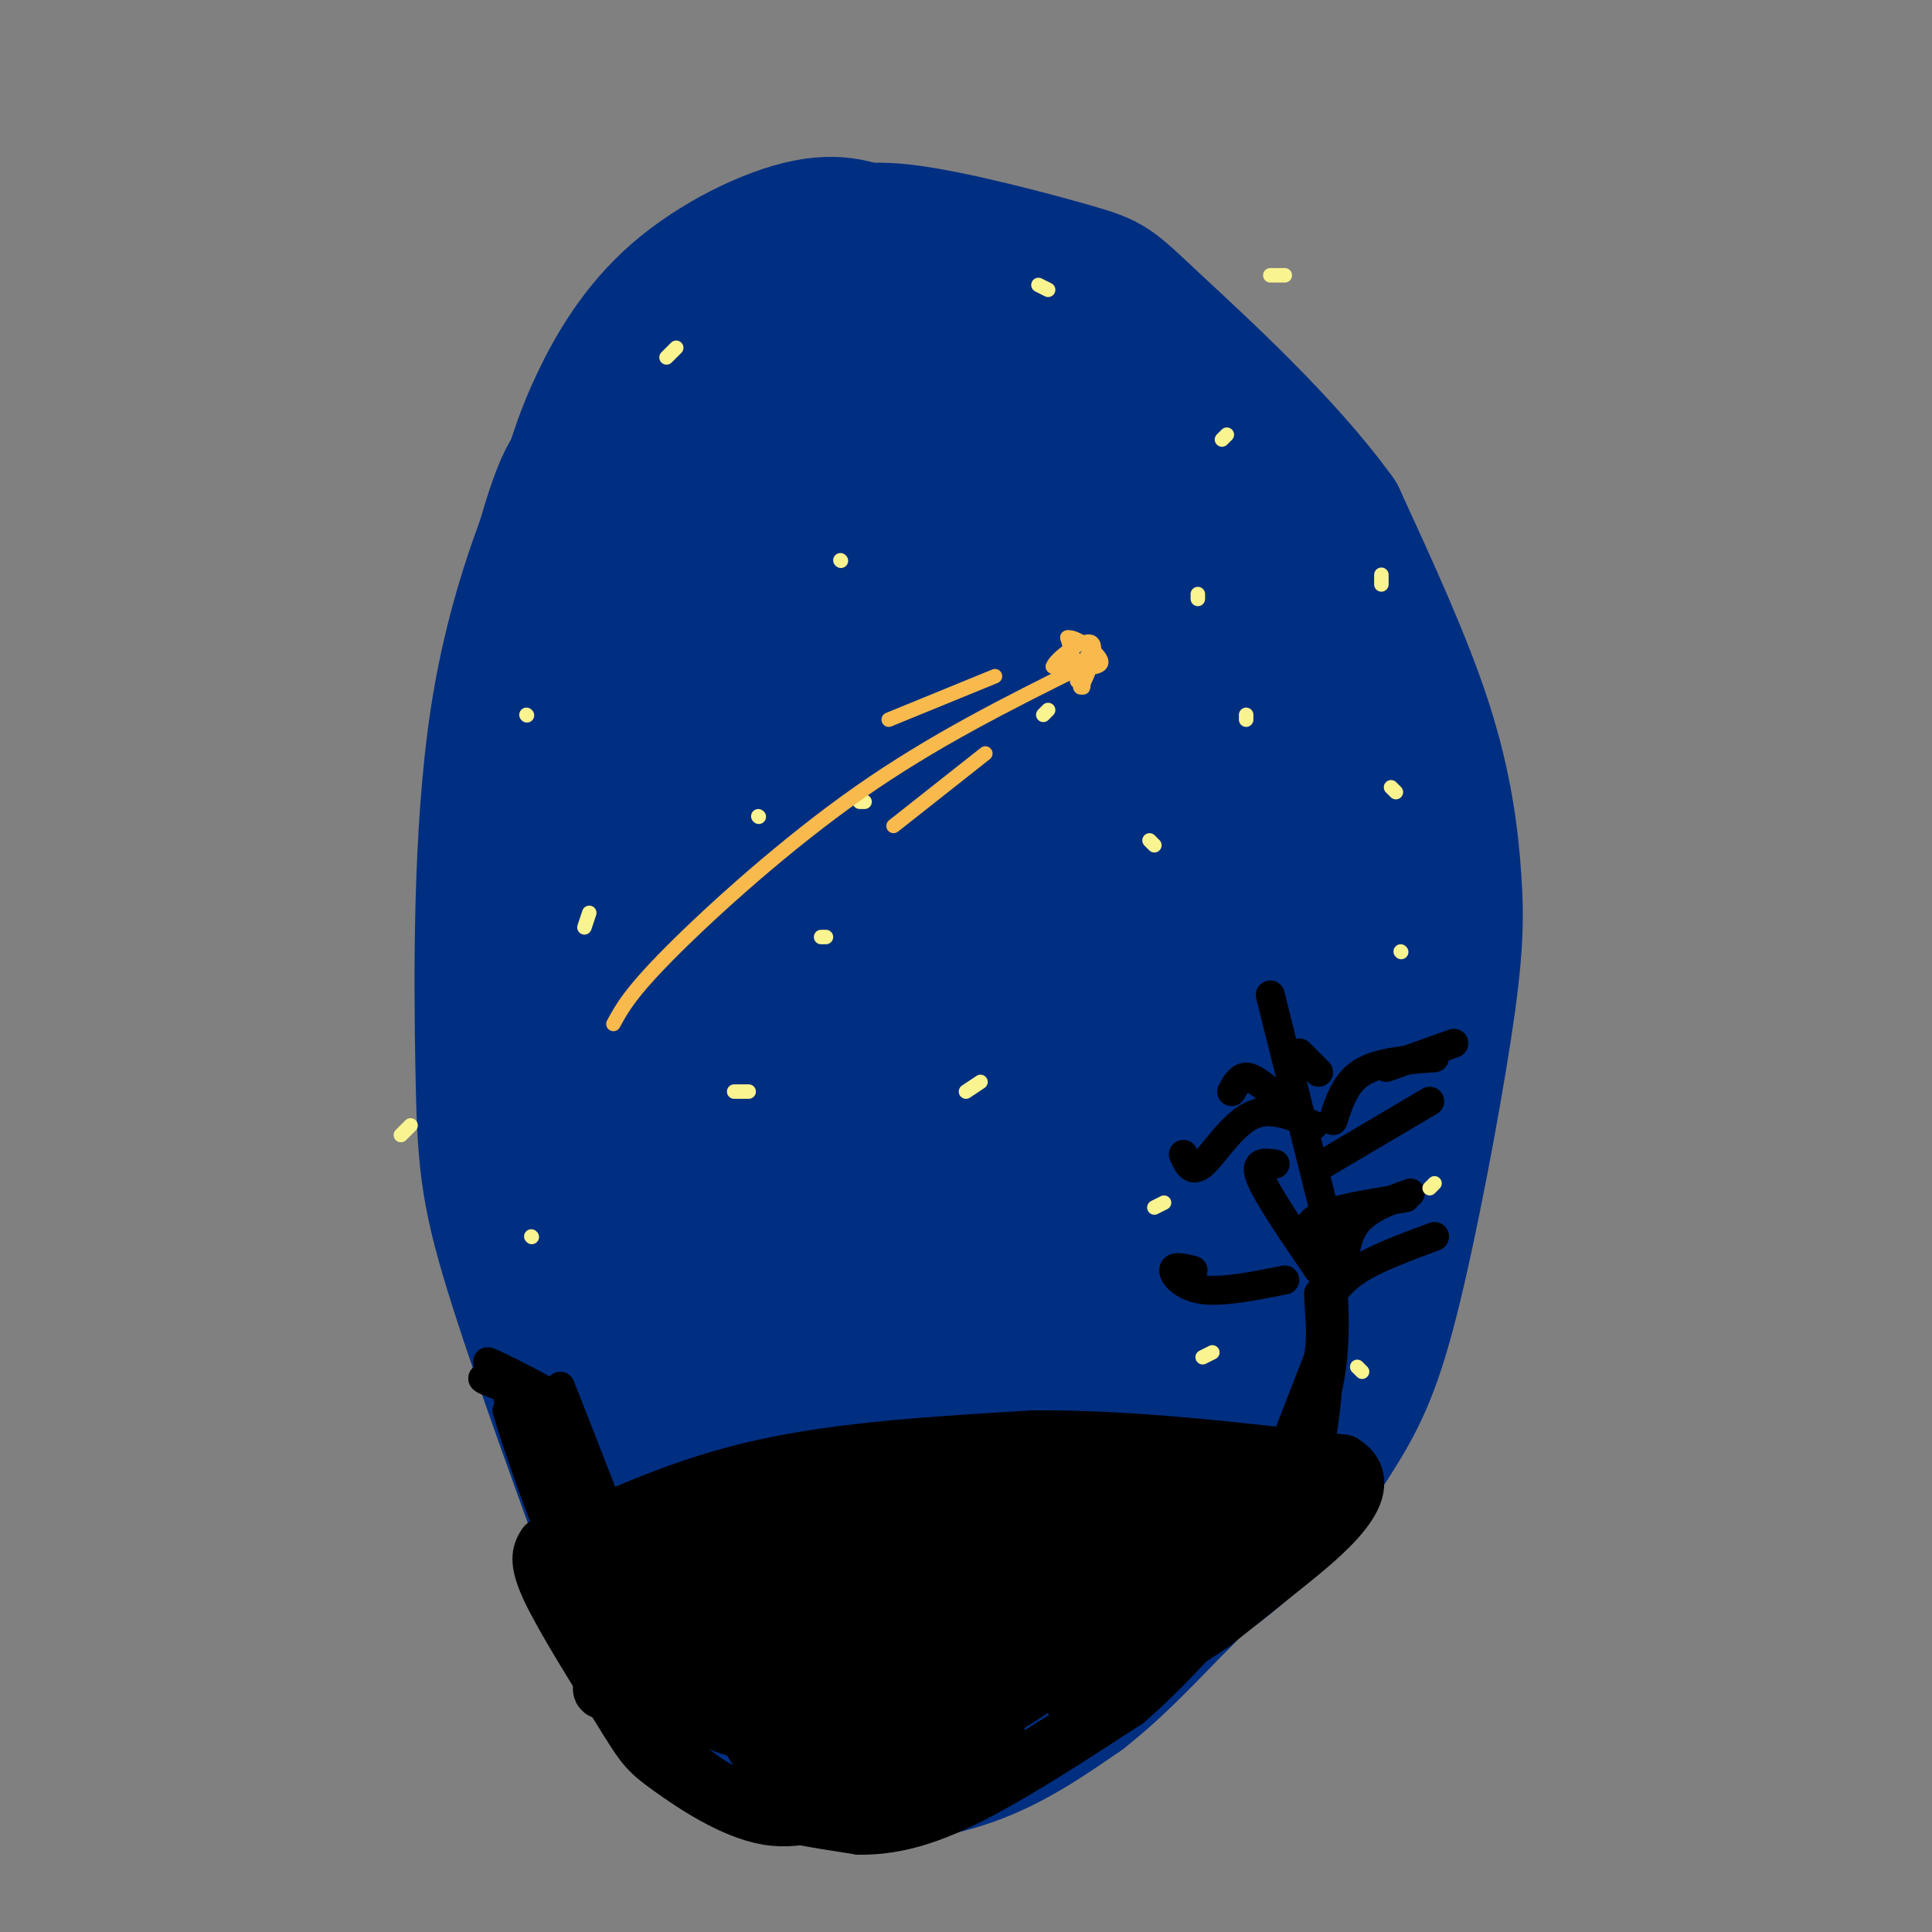 <svg viewBox='0 0 400 400' version='1.1' xmlns='http://www.w3.org/2000/svg' xmlns:xlink='http://www.w3.org/1999/xlink'><rect x="0" y="0" width="400" height="400" fill="#808080" stroke="none"/><g fill='none' stroke='rgb(0,46,128)' stroke-width='28' stroke-linecap='round' stroke-linejoin='round'><path d='M124,96c-2.320,-1.210 -4.641,-2.420 -8,6c-3.359,8.420 -7.758,26.470 -10,42c-2.242,15.530 -2.327,28.540 -1,44c1.327,15.460 4.067,33.371 9,51c4.933,17.629 12.059,34.977 18,48c5.941,13.023 10.697,21.721 20,31c9.303,9.279 23.151,19.140 37,29'/><path d='M189,347c8.856,5.451 12.495,4.579 23,0c10.505,-4.579 27.875,-12.865 40,-22c12.125,-9.135 19.005,-19.118 24,-27c4.995,-7.882 8.104,-13.662 12,-29c3.896,-15.338 8.580,-40.235 11,-56c2.420,-15.765 2.574,-22.398 2,-31c-0.574,-8.602 -1.878,-19.172 -6,-32c-4.122,-12.828 -11.061,-27.914 -18,-43'/><path d='M277,107c-10.868,-15.183 -29.039,-31.639 -38,-40c-8.961,-8.361 -8.713,-8.626 -17,-11c-8.287,-2.374 -25.109,-6.859 -35,-8c-9.891,-1.141 -12.852,1.060 -17,3c-4.148,1.940 -9.482,3.619 -16,8c-6.518,4.381 -14.221,11.463 -21,22c-6.779,10.537 -12.633,24.529 -17,39c-4.367,14.471 -7.248,29.420 -8,44c-0.752,14.580 0.624,28.790 2,43'/><path d='M110,207c4.671,26.909 15.350,72.680 23,96c7.650,23.320 12.271,24.189 16,27c3.729,2.811 6.565,7.565 12,10c5.435,2.435 13.467,2.549 22,0c8.533,-2.549 17.567,-7.763 25,-13c7.433,-5.237 13.267,-10.496 18,-18c4.733,-7.504 8.367,-17.252 12,-27'/><path d='M238,282c3.642,-13.854 6.746,-34.989 8,-52c1.254,-17.011 0.657,-29.899 0,-42c-0.657,-12.101 -1.375,-23.415 -5,-39c-3.625,-15.585 -10.156,-35.441 -15,-48c-4.844,-12.559 -7.999,-17.820 -15,-23c-7.001,-5.180 -17.846,-10.279 -27,-10c-9.154,0.279 -16.615,5.937 -22,12c-5.385,6.063 -8.692,12.532 -12,19'/><path d='M150,99c-4.358,11.656 -9.253,31.296 -12,53c-2.747,21.704 -3.346,45.471 -1,68c2.346,22.529 7.637,43.818 12,56c4.363,12.182 7.798,15.255 10,18c2.202,2.745 3.172,5.161 6,3c2.828,-2.161 7.513,-8.899 10,-11c2.487,-2.101 2.777,0.435 3,-36c0.223,-36.435 0.381,-111.840 -1,-144c-1.381,-32.160 -4.301,-21.073 -8,-17c-3.699,4.073 -8.177,1.133 -13,2c-4.823,0.867 -9.991,5.541 -15,19c-5.009,13.459 -9.860,35.703 -12,51c-2.140,15.297 -1.570,23.649 -1,32'/><path d='M128,193c0.966,13.942 3.879,32.796 6,42c2.121,9.204 3.448,8.757 5,10c1.552,1.243 3.330,4.177 7,4c3.670,-0.177 9.232,-3.465 13,-13c3.768,-9.535 5.741,-25.319 6,-43c0.259,-17.681 -1.198,-37.260 -4,-50c-2.802,-12.740 -6.951,-18.642 -10,-21c-3.049,-2.358 -4.998,-1.173 -7,-1c-2.002,0.173 -4.057,-0.667 -8,5c-3.943,5.667 -9.776,17.840 -12,33c-2.224,15.160 -0.841,33.305 1,43c1.841,9.695 4.139,10.938 7,13c2.861,2.062 6.285,4.944 10,6c3.715,1.056 7.722,0.287 11,-1c3.278,-1.287 5.829,-3.094 11,-8c5.171,-4.906 12.963,-12.913 18,-38c5.037,-25.087 7.318,-67.254 8,-85c0.682,-17.746 -0.234,-11.070 -2,-9c-1.766,2.070 -4.383,-0.465 -7,-3'/><path d='M181,77c-2.998,1.649 -6.992,7.271 -10,23c-3.008,15.729 -5.029,41.564 -4,61c1.029,19.436 5.106,32.474 9,41c3.894,8.526 7.603,12.540 12,10c4.397,-2.540 9.483,-11.635 12,-20c2.517,-8.365 2.467,-16.001 3,-25c0.533,-8.999 1.650,-19.360 1,-37c-0.650,-17.640 -3.068,-42.560 -5,-53c-1.932,-10.440 -3.380,-6.402 -5,-6c-1.620,0.402 -3.414,-2.832 -7,0c-3.586,2.832 -8.965,11.732 -12,20c-3.035,8.268 -3.727,15.906 -4,25c-0.273,9.094 -0.127,19.645 1,30c1.127,10.355 3.233,20.514 6,29c2.767,8.486 6.193,15.299 10,20c3.807,4.701 7.995,7.292 12,9c4.005,1.708 7.827,2.534 11,2c3.173,-0.534 5.698,-2.430 8,-7c2.302,-4.570 4.382,-11.816 6,-18c1.618,-6.184 2.774,-11.307 2,-30c-0.774,-18.693 -3.478,-50.956 -5,-66c-1.522,-15.044 -1.864,-12.870 -3,-13c-1.136,-0.130 -3.068,-2.565 -5,-5'/><path d='M214,67c-2.547,-0.403 -6.415,1.089 -9,8c-2.585,6.911 -3.886,19.239 -2,36c1.886,16.761 6.960,37.953 10,49c3.040,11.047 4.046,11.948 7,15c2.954,3.052 7.855,8.256 11,10c3.145,1.744 4.533,0.027 4,-11c-0.533,-11.027 -2.987,-31.364 -4,-44c-1.013,-12.636 -0.583,-17.571 -4,-28c-3.417,-10.429 -10.679,-26.352 -9,-17c1.679,9.352 12.298,43.979 20,67c7.702,23.021 12.486,34.434 11,24c-1.486,-10.434 -9.243,-42.717 -17,-75'/><path d='M232,101c-2.088,-13.466 1.192,-9.630 3,-10c1.808,-0.370 2.145,-4.947 10,6c7.855,10.947 23.227,37.416 31,58c7.773,20.584 7.948,35.282 8,45c0.052,9.718 -0.020,14.456 -1,16c-0.980,1.544 -2.868,-0.106 -5,-2c-2.132,-1.894 -4.510,-4.034 -10,-29c-5.490,-24.966 -14.094,-72.760 -13,-73c1.094,-0.240 11.884,47.074 17,77c5.116,29.926 4.558,42.463 4,55'/><path d='M276,244c0.456,12.017 -0.404,14.560 -1,22c-0.596,7.440 -0.927,19.777 -4,8c-3.073,-11.777 -8.886,-47.667 -11,-65c-2.114,-17.333 -0.529,-16.109 1,-12c1.529,4.109 3.002,11.102 4,20c0.998,8.898 1.522,19.699 0,38c-1.522,18.301 -5.088,44.101 -8,44c-2.912,-0.101 -5.169,-26.104 -5,-49c0.169,-22.896 2.762,-42.685 4,-44c1.238,-1.315 1.119,15.842 1,33'/><path d='M257,239c0.256,12.374 0.396,26.808 -1,42c-1.396,15.192 -4.329,31.142 -7,33c-2.671,1.858 -5.080,-10.377 -8,-31c-2.920,-20.623 -6.352,-49.632 -8,-62c-1.648,-12.368 -1.513,-8.093 0,-17c1.513,-8.907 4.402,-30.997 7,-19c2.598,11.997 4.905,58.081 5,84c0.095,25.919 -2.020,31.674 -4,38c-1.980,6.326 -3.823,13.223 -6,14c-2.177,0.777 -4.687,-4.565 -7,-17c-2.313,-12.435 -4.431,-31.963 -4,-50c0.431,-18.037 3.409,-34.582 6,-44c2.591,-9.418 4.796,-11.709 7,-14'/><path d='M237,196c2.310,10.282 4.585,42.988 3,65c-1.585,22.012 -7.029,33.330 -10,40c-2.971,6.670 -3.468,8.693 -5,10c-1.532,1.307 -4.099,1.899 -6,3c-1.901,1.101 -3.135,2.712 -6,-4c-2.865,-6.712 -7.360,-21.745 -9,-36c-1.640,-14.255 -0.423,-27.732 3,-44c3.423,-16.268 9.054,-35.329 12,-24c2.946,11.329 3.209,53.046 2,76c-1.209,22.954 -3.890,27.145 -6,35c-2.110,7.855 -3.648,19.373 -6,9c-2.352,-10.373 -5.518,-42.639 -7,-59c-1.482,-16.361 -1.281,-16.817 1,-25c2.281,-8.183 6.640,-24.091 11,-40'/><path d='M214,202c1.993,7.735 1.474,47.074 0,70c-1.474,22.926 -3.904,29.440 -7,36c-3.096,6.560 -6.858,13.166 -10,16c-3.142,2.834 -5.665,1.896 -11,-5c-5.335,-6.896 -13.484,-19.749 -18,-33c-4.516,-13.251 -5.401,-26.899 -6,-39c-0.599,-12.101 -0.913,-22.656 0,-33c0.913,-10.344 3.054,-20.477 6,-9c2.946,11.477 6.699,44.565 8,69c1.301,24.435 0.151,40.218 -1,56'/><path d='M175,330c-1.636,5.150 -5.226,-9.974 -10,-30c-4.774,-20.026 -10.733,-44.955 -12,-70c-1.267,-25.045 2.158,-50.206 2,-56c-0.158,-5.794 -3.899,7.778 -6,19c-2.101,11.222 -2.562,20.092 -2,33c0.562,12.908 2.148,29.854 5,43c2.852,13.146 6.971,22.493 11,28c4.029,5.507 7.969,7.175 11,7c3.031,-0.175 5.152,-2.193 5,-16c-0.152,-13.807 -2.576,-39.404 -5,-65'/><path d='M174,223c-0.808,-22.369 -0.327,-45.791 -2,-47c-1.673,-1.209 -5.500,19.794 -6,42c-0.500,22.206 2.326,45.613 4,59c1.674,13.387 2.196,16.752 5,23c2.804,6.248 7.889,15.380 11,19c3.111,3.620 4.247,1.729 6,1c1.753,-0.729 4.122,-0.297 7,-14c2.878,-13.703 6.266,-41.541 8,-61c1.734,-19.459 1.816,-30.540 1,-36c-0.816,-5.460 -2.528,-5.298 -5,-4c-2.472,1.298 -5.704,3.734 -8,4c-2.296,0.266 -3.656,-1.638 -4,9c-0.344,10.638 0.328,33.819 1,57'/><path d='M192,275c1.578,15.844 5.022,26.956 6,29c0.978,2.044 -0.511,-4.978 -2,-12'/><path d='M184,50c-4.571,-2.292 -9.143,-4.583 -17,-3c-7.857,1.583 -19.000,7.042 -27,14c-8.000,6.958 -12.857,15.417 -16,22c-3.143,6.583 -4.571,11.292 -6,16'/><path d='M118,99c-4.128,9.879 -11.447,26.576 -15,50c-3.553,23.424 -3.341,53.576 -3,72c0.341,18.424 0.812,25.121 6,42c5.188,16.879 15.094,43.939 25,71'/><path d='M131,334c9.791,16.939 21.769,23.788 29,28c7.231,4.212 9.716,5.788 16,6c6.284,0.212 16.367,-0.939 25,-4c8.633,-3.061 15.817,-8.030 23,-13'/><path d='M224,351c7.561,-5.842 14.965,-13.947 19,-18c4.035,-4.053 4.702,-4.053 8,-13c3.298,-8.947 9.228,-26.842 12,-40c2.772,-13.158 2.386,-21.579 2,-30'/><path d='M265,250c0.500,-7.667 0.750,-11.833 1,-16'/></g>
<g fill='none' stroke='rgb(0,0,0)' stroke-width='12' stroke-linecap='round' stroke-linejoin='round'><path d='M117,320c-0.583,1.917 -1.167,3.833 1,9c2.167,5.167 7.083,13.583 12,22'/><path d='M130,351c3.571,5.869 6.500,9.542 10,13c3.500,3.458 7.571,6.702 14,9c6.429,2.298 15.214,3.649 24,5'/><path d='M178,378c7.689,0.067 14.911,-2.267 24,-7c9.089,-4.733 20.044,-11.867 31,-19'/><path d='M233,352c10.500,-9.000 21.250,-22.000 32,-35'/><path d='M265,317c6.578,-6.867 7.022,-6.533 3,-2c-4.022,4.533 -12.511,13.267 -21,22'/><path d='M247,337c-4.822,5.289 -6.378,7.511 -10,9c-3.622,1.489 -9.311,2.244 -15,3'/><path d='M222,349c-2.667,0.667 -1.833,0.833 -1,1'/><path d='M115,320c13.250,-6.167 26.500,-12.333 43,-16c16.500,-3.667 36.250,-4.833 56,-6'/><path d='M214,298c20.000,-0.167 42.000,2.417 64,5'/><path d='M278,303c7.956,4.911 -4.156,14.689 -12,21c-7.844,6.311 -11.422,9.156 -15,12'/><path d='M251,336c-9.000,6.044 -24.000,15.156 -26,14c-2.000,-1.156 9.000,-12.578 20,-24'/><path d='M245,326c8.820,-8.497 20.869,-17.738 19,-15c-1.869,2.738 -17.656,17.456 -27,26c-9.344,8.544 -12.247,10.916 -3,2c9.247,-8.916 30.642,-29.119 27,-28c-3.642,1.119 -32.321,23.559 -61,46'/><path d='M200,357c6.142,-3.959 51.997,-36.855 45,-39c-6.997,-2.145 -66.845,26.461 -71,28c-4.155,1.539 47.384,-23.989 51,-31c3.616,-7.011 -40.692,4.494 -85,16'/><path d='M140,331c-14.514,2.309 -8.300,0.081 0,-4c8.300,-4.081 18.685,-10.016 13,-12c-5.685,-1.984 -27.441,-0.016 -34,3c-6.559,3.016 2.080,7.081 9,6c6.920,-1.081 12.120,-7.309 12,-7c-0.120,0.309 -5.560,7.154 -11,14'/><path d='M129,331c5.373,-4.536 24.306,-22.876 21,-17c-3.306,5.876 -28.852,35.967 -25,36c3.852,0.033 37.100,-29.990 46,-37c8.900,-7.010 -6.550,8.995 -22,25'/><path d='M149,338c3.585,-0.764 23.549,-15.174 21,-19c-2.549,-3.826 -27.609,2.931 -21,2c6.609,-0.931 44.888,-9.552 52,-12c7.112,-2.448 -16.944,1.276 -41,5'/><path d='M160,314c2.793,-1.359 30.276,-7.256 49,-10c18.724,-2.744 28.689,-2.333 15,1c-13.689,3.333 -51.032,9.590 -45,10c6.032,0.410 55.438,-5.026 72,-6c16.562,-0.974 0.281,2.513 -16,6'/><path d='M235,315c-9.549,3.612 -25.421,9.642 -17,6c8.421,-3.642 41.135,-16.957 41,-17c-0.135,-0.043 -33.119,13.184 -49,20c-15.881,6.816 -14.660,7.220 -4,3c10.660,-4.220 30.760,-13.063 31,-12c0.240,1.063 -19.380,12.031 -39,23'/><path d='M198,338c-9.500,5.558 -13.752,7.954 -5,4c8.752,-3.954 30.506,-14.256 27,-10c-3.506,4.256 -32.274,23.071 -36,27c-3.726,3.929 17.589,-7.029 27,-11c9.411,-3.971 6.918,-0.954 -1,4c-7.918,4.954 -21.262,11.844 -25,14c-3.738,2.156 2.131,-0.422 8,-3'/><path d='M193,363c5.480,-1.924 15.180,-5.234 13,-3c-2.180,2.234 -16.242,10.013 -24,13c-7.758,2.987 -9.214,1.182 -12,0c-2.786,-1.182 -6.904,-1.741 -12,-9c-5.096,-7.259 -11.170,-21.217 -14,-26c-2.830,-4.783 -2.415,-0.392 -2,4'/><path d='M142,342c3.961,4.789 14.863,14.762 13,16c-1.863,1.238 -16.492,-6.259 -17,-7c-0.508,-0.741 13.104,5.274 19,7c5.896,1.726 4.075,-0.836 1,-5c-3.075,-4.164 -7.405,-9.929 -10,-11c-2.595,-1.071 -3.456,2.551 -2,6c1.456,3.449 5.228,6.724 9,10'/><path d='M155,358c3.427,1.915 7.493,1.701 11,1c3.507,-0.701 6.454,-1.891 5,-8c-1.454,-6.109 -7.310,-17.137 -11,-21c-3.690,-3.863 -5.215,-0.561 -5,7c0.215,7.561 2.171,19.380 5,25c2.829,5.620 6.531,5.040 10,5c3.469,-0.040 6.706,0.461 7,-6c0.294,-6.461 -2.355,-19.885 -5,-27c-2.645,-7.115 -5.286,-7.920 -8,-8c-2.714,-0.080 -5.501,0.566 -5,6c0.501,5.434 4.289,15.655 8,21c3.711,5.345 7.346,5.813 10,5c2.654,-0.813 4.327,-2.906 6,-5'/><path d='M183,353c-0.913,-6.076 -6.195,-18.767 -10,-24c-3.805,-5.233 -6.133,-3.008 -5,4c1.133,7.008 5.728,18.797 9,24c3.272,5.203 5.220,3.818 7,2c1.780,-1.818 3.391,-4.071 3,-9c-0.391,-4.929 -2.783,-12.536 -4,-17c-1.217,-4.464 -1.260,-5.785 -3,-7c-1.740,-1.215 -5.179,-2.326 -4,2c1.179,4.326 6.976,14.087 11,18c4.024,3.913 6.276,1.976 8,0c1.724,-1.976 2.921,-3.993 2,-8c-0.921,-4.007 -3.961,-10.003 -7,-16'/><path d='M190,322c0.728,-1.196 6.049,3.814 10,6c3.951,2.186 6.534,1.547 6,-2c-0.534,-3.547 -4.184,-10.002 -6,-7c-1.816,3.002 -1.797,15.462 -2,21c-0.203,5.538 -0.630,4.154 -5,4c-4.370,-0.154 -12.685,0.923 -21,2'/><path d='M172,346c-6.556,-0.267 -12.444,-1.933 -19,-7c-6.556,-5.067 -13.778,-13.533 -21,-22'/><path d='M113,320c-0.917,1.500 -1.833,3.000 1,9c2.833,6.000 9.417,16.500 16,27'/><path d='M130,356c3.560,5.786 4.458,6.750 9,10c4.542,3.250 12.726,8.786 20,10c7.274,1.214 13.637,-1.893 20,-5'/></g>
<g fill='none' stroke='rgb(0,0,0)' stroke-width='6' stroke-linecap='round' stroke-linejoin='round'><path d='M258,299c0.000,0.000 1.000,-1.000 1,-1'/><path d='M266,299c0.000,0.000 7.000,-18.000 7,-18'/><path d='M273,281c0.988,-6.857 -0.042,-15.000 0,-13c0.042,2.000 1.155,14.143 0,22c-1.155,7.857 -4.577,11.429 -8,15'/><path d='M265,305c1.024,0.083 7.583,-7.208 10,-18c2.417,-10.792 0.690,-25.083 0,-26c-0.690,-0.917 -0.345,11.542 0,24'/><path d='M275,285c-0.333,6.667 -1.167,11.333 -2,16'/><path d='M274,271c1.583,-2.750 3.167,-5.500 7,-8c3.833,-2.500 9.917,-4.750 16,-7'/><path d='M278,264c0.333,-4.083 0.667,-8.167 3,-11c2.333,-2.833 6.667,-4.417 11,-6'/><path d='M273,263c-5.250,-7.667 -10.500,-15.333 -12,-19c-1.500,-3.667 0.750,-3.333 3,-3'/><path d='M276,258c0.000,0.000 -13.000,-52.000 -13,-52'/><path d='M274,241c0.000,0.000 22.000,-13.000 22,-13'/><path d='M272,233c-4.467,-2.000 -8.933,-4.000 -13,-2c-4.067,2.000 -7.733,8.000 -10,10c-2.267,2.000 -3.133,0.000 -4,-2'/><path d='M263,226c-1.833,-1.500 -3.667,-3.000 -5,-3c-1.333,0.000 -2.167,1.500 -3,3'/><path d='M266,265c-6.422,1.289 -12.844,2.578 -17,2c-4.156,-0.578 -6.044,-3.022 -6,-4c0.044,-0.978 2.022,-0.489 4,0'/><path d='M272,258c-1.083,-2.167 -2.167,-4.333 1,-6c3.167,-1.667 10.583,-2.833 18,-4'/><path d='M276,232c1.250,-3.917 2.500,-7.833 6,-10c3.500,-2.167 9.250,-2.583 15,-3'/><path d='M273,222c0.000,0.000 -4.000,-4.000 -4,-4'/><path d='M287,221c0.000,0.000 14.000,-5.000 14,-5'/><path d='M116,287c6.000,15.250 12.000,30.500 13,34c1.000,3.500 -3.000,-4.750 -7,-13'/><path d='M122,308c-4.917,-5.654 -13.710,-13.289 -14,-16c-0.290,-2.711 7.922,-0.499 7,-1c-0.922,-0.501 -10.978,-3.715 -14,-5c-3.022,-1.285 0.989,-0.643 5,0'/><path d='M106,286c3.376,0.984 9.316,3.443 7,2c-2.316,-1.443 -12.889,-6.789 -12,-6c0.889,0.789 13.239,7.712 16,9c2.761,1.288 -4.068,-3.061 -7,-4c-2.932,-0.939 -1.966,1.530 -1,4'/><path d='M109,291c2.565,6.789 9.477,21.761 8,19c-1.477,-2.761 -11.344,-23.256 -12,-22c-0.656,1.256 7.900,24.261 10,28c2.100,3.739 -2.257,-11.789 -5,-19c-2.743,-7.211 -3.871,-6.106 -5,-5'/><path d='M105,292c1.810,6.719 8.836,26.018 9,25c0.164,-1.018 -6.533,-22.351 -6,-23c0.533,-0.649 8.295,19.386 10,23c1.705,3.614 -2.648,-9.193 -7,-22'/><path d='M111,295c1.808,2.771 9.827,20.698 11,21c1.173,0.302 -4.500,-17.022 -6,-23c-1.500,-5.978 1.173,-0.609 4,6c2.827,6.609 5.808,14.460 4,13c-1.808,-1.460 -8.404,-12.230 -15,-23'/><path d='M109,289c0.417,3.107 8.958,22.375 11,27c2.042,4.625 -2.417,-5.393 -3,-9c-0.583,-3.607 2.708,-0.804 6,2'/></g>
<g fill='none' stroke='rgb(249,244,144)' stroke-width='3' stroke-linecap='round' stroke-linejoin='round'><path d='M121,192c0.000,0.000 1.000,-3.000 1,-3'/><path d='M109,148c0.000,0.000 0.100,0.100 0.1,0.1'/><path d='M179,166c0.000,0.000 -1.000,0.000 -1,0'/><path d='M174,116c0.000,0.000 0.100,0.100 0.1,0.1'/><path d='M248,124c0.000,0.000 0.000,-1.000 0,-1'/><path d='M200,226c0.000,0.000 3.000,-2.000 3,-2'/><path d='M152,226c0.000,0.000 3.000,0.000 3,0'/><path d='M170,194c0.000,0.000 1.000,0.000 1,0'/><path d='M157,169c0.000,0.000 0.100,0.100 0.1,0.1'/><path d='M138,74c0.000,0.000 2.000,-2.000 2,-2'/><path d='M289,164c0.000,0.000 -1.000,-1.000 -1,-1'/><path d='M290,197c0.000,0.000 0.100,0.100 0.1,0.1'/><path d='M286,121c0.000,0.000 0.000,-2.000 0,-2'/><path d='M217,60c0.000,0.000 -2.000,-1.000 -2,-1'/><path d='M266,57c0.000,0.000 -3.000,0.000 -3,0'/><path d='M253,91c0.000,0.000 1.000,-1.000 1,-1'/><path d='M281,283c0.000,0.000 1.000,1.000 1,1'/><path d='M297,245c0.000,0.000 -1.000,1.000 -1,1'/><path d='M249,281c0.000,0.000 2.000,-1.000 2,-1'/><path d='M239,250c0.000,0.000 2.000,-1.000 2,-1'/><path d='M239,175c0.000,0.000 -1.000,-1.000 -1,-1'/><path d='M258,149c0.000,0.000 0.000,-1.000 0,-1'/><path d='M216,148c0.000,0.000 1.000,-1.000 1,-1'/><path d='M110,256c0.000,0.000 0.100,0.100 0.1,0.1'/><path d='M83,235c0.000,0.000 2.000,-2.000 2,-2'/></g>
<g fill='none' stroke='rgb(248,186,77)' stroke-width='3' stroke-linecap='round' stroke-linejoin='round'><path d='M127,212c1.756,-3.244 3.511,-6.489 12,-15c8.489,-8.511 23.711,-22.289 39,-33c15.289,-10.711 30.644,-18.356 46,-26'/><path d='M224,139c0.250,2.083 0.500,4.167 0,3c-0.500,-1.167 -1.750,-5.583 -3,-10'/><path d='M221,132c1.533,-0.489 6.867,3.289 7,5c0.133,1.711 -4.933,1.356 -10,1'/><path d='M218,138c0.393,-1.583 6.375,-6.042 8,-5c1.625,1.042 -1.107,7.583 -2,9c-0.893,1.417 0.054,-2.292 1,-6'/><path d='M225,136c-0.167,-0.167 -1.083,2.417 -2,5'/><path d='M185,171c0.000,0.000 19.000,-15.000 19,-15'/><path d='M184,149c0.000,0.000 22.000,-9.000 22,-9'/></g>
</svg>